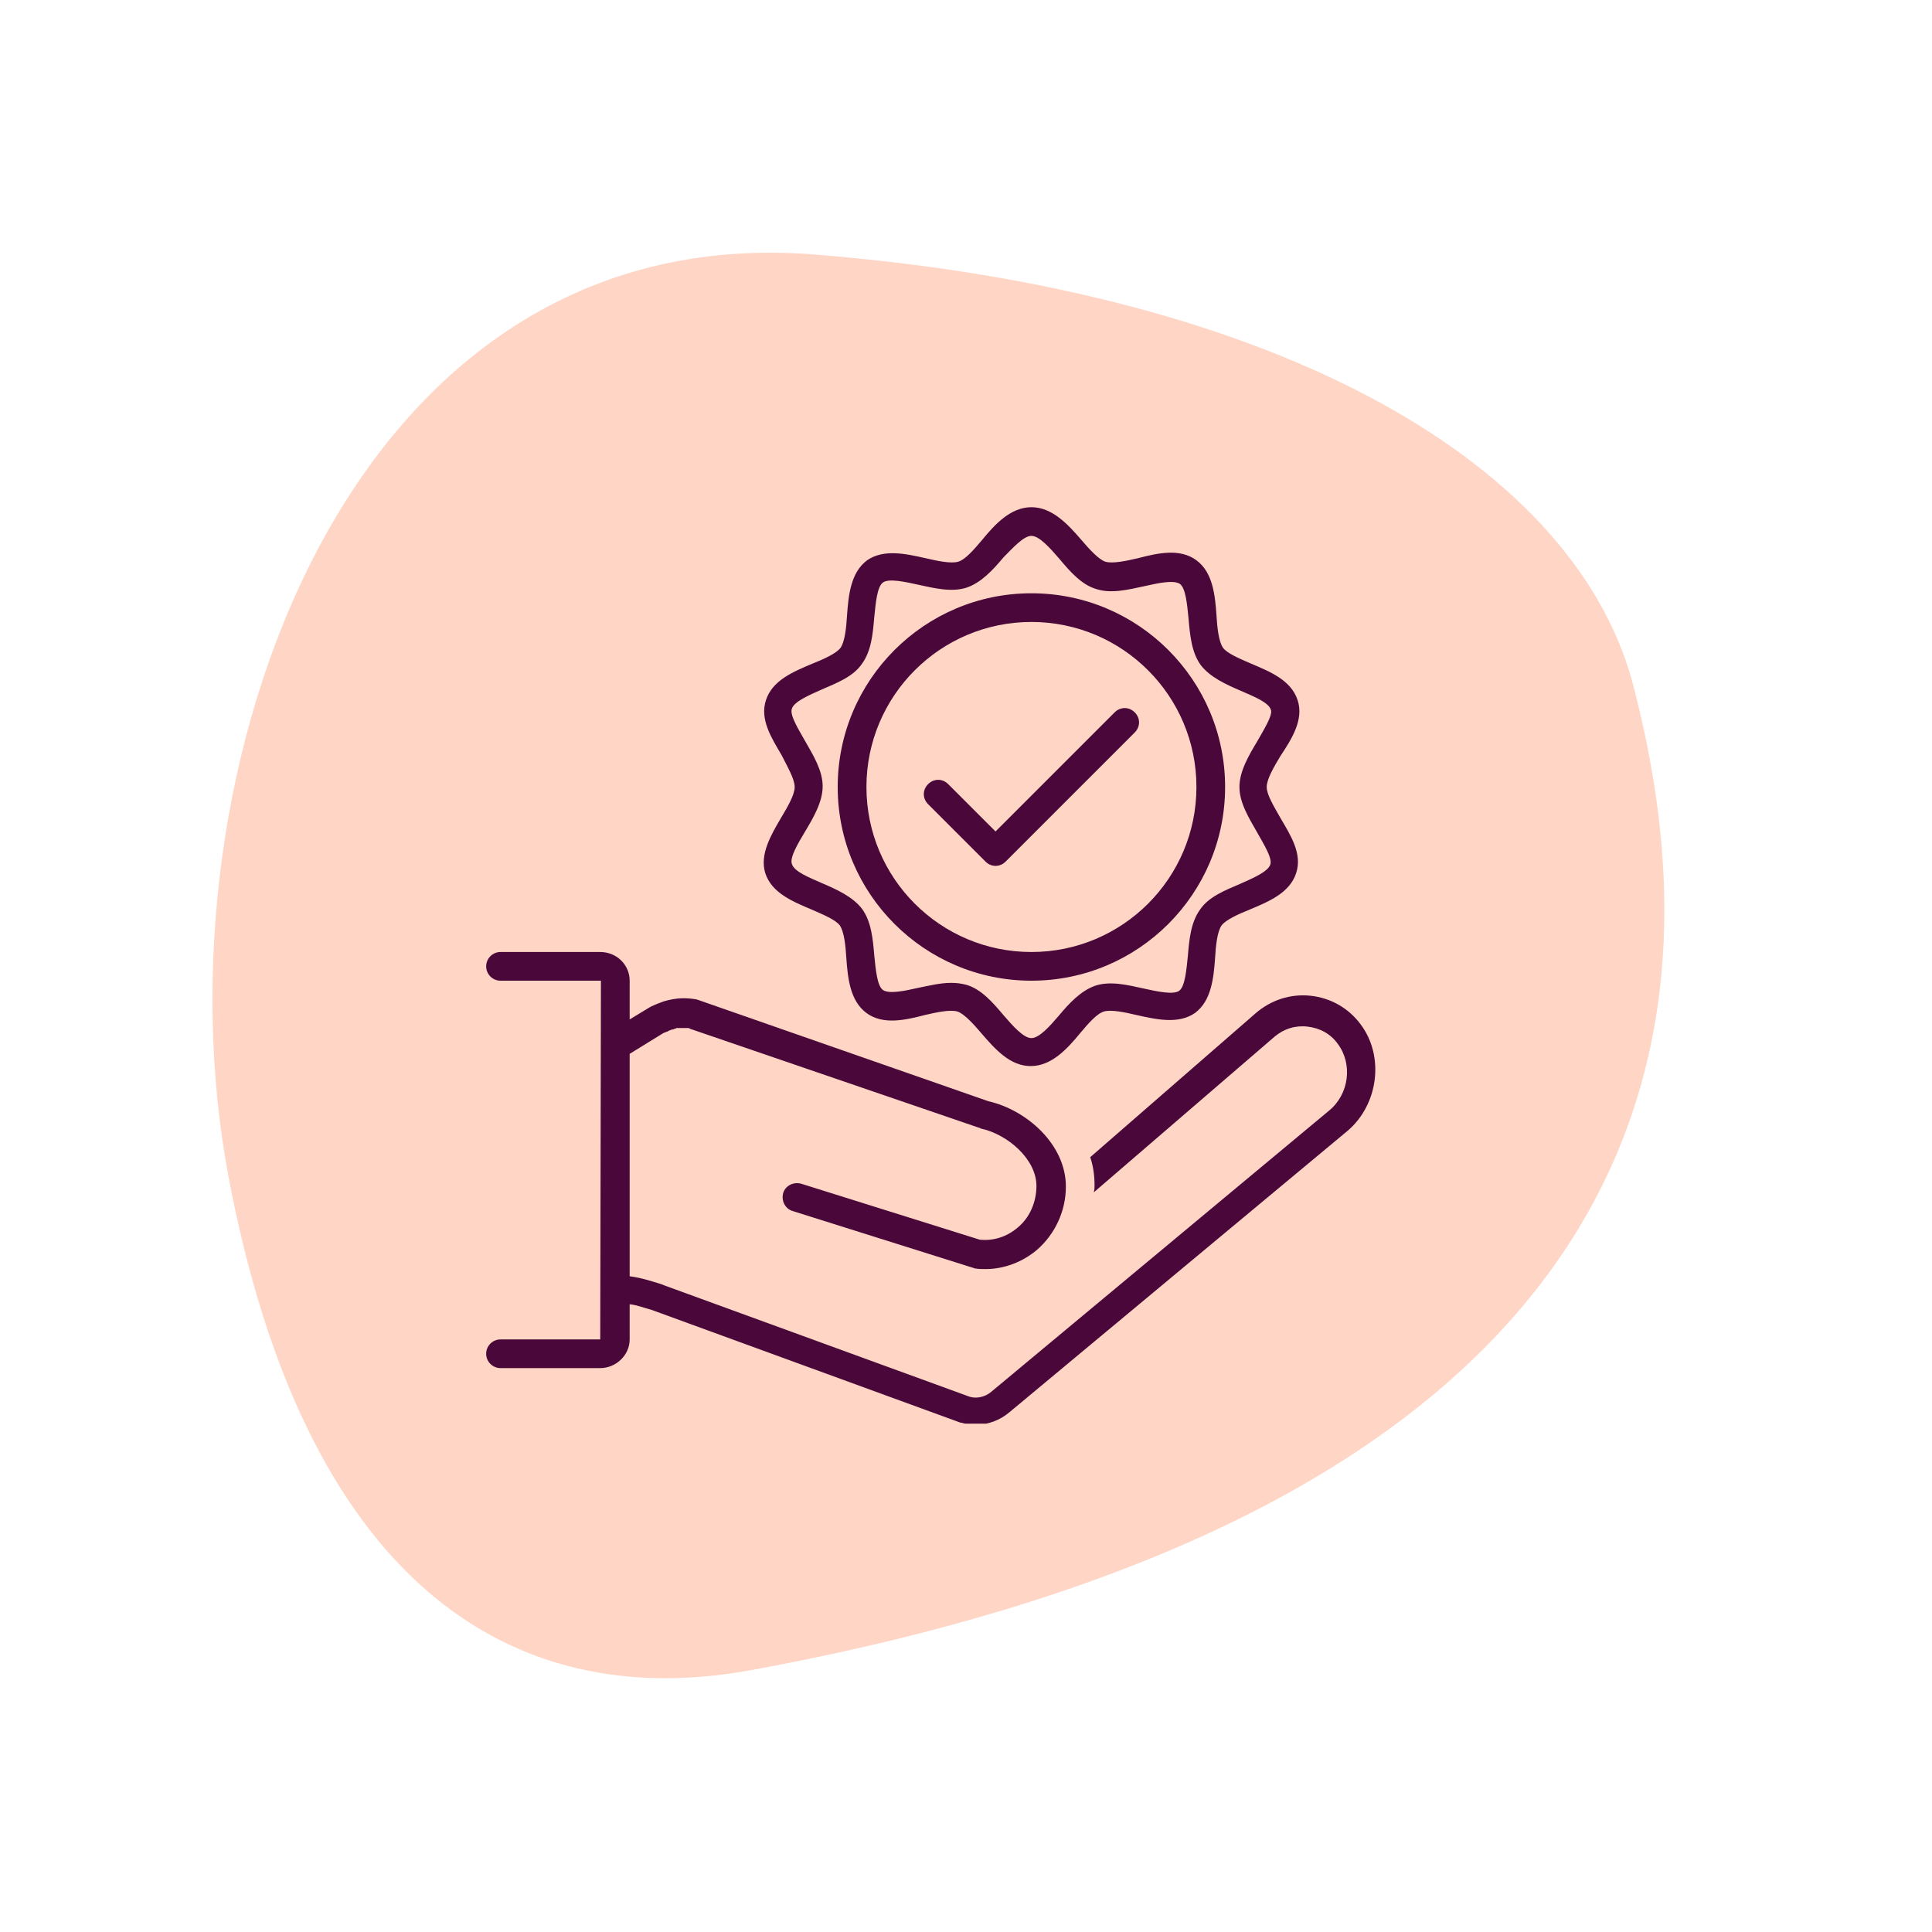 <svg xmlns="http://www.w3.org/2000/svg" xmlns:xlink="http://www.w3.org/1999/xlink" width="200" zoomAndPan="magnify" viewBox="0 0 150 150" height="200" preserveAspectRatio="xMidYMid meet" version="1.0"><defs><clipPath id="bb0119acb6"><path d="M 37.746 73 L 107 73 L 107 110.531 L 37.746 110.531 Z M 37.746 73 " clip-rule="nonzero"/></clipPath><clipPath id="914f4a3c08"><path d="M 59 39.281 L 101 39.281 L 101 83 L 59 83 Z M 59 39.281 " clip-rule="nonzero"/></clipPath></defs><path fill="#ffd5c5" d="M 58.34 129.664 C 39.32 133.16 23.602 122.43 17.738 91.336 C 11.871 60.242 26.723 16.828 63.262 19.762 C 99.801 22.695 122.527 36.25 126.875 53.461 C 131.223 70.668 138.121 114.996 58.34 129.664 Z M 58.34 129.664 " fill-opacity="1" fill-rule="nonzero"/><g clip-path="url(#bb0119acb6)"><path fill="#4a0739" d="M 38.859 103.992 C 38.246 103.992 37.746 104.492 37.746 105.105 C 37.746 105.719 38.246 106.219 38.859 106.219 L 46.602 106.219 C 47.828 106.219 48.887 105.215 48.887 103.992 L 48.887 101.262 C 49.441 101.316 50 101.539 50.613 101.707 L 74.566 110.453 C 74.566 110.453 74.621 110.453 74.621 110.453 C 75.012 110.562 75.344 110.621 75.734 110.621 C 76.68 110.621 77.629 110.285 78.406 109.617 L 104.645 87.781 C 107.039 85.723 107.484 81.988 105.645 79.539 C 104.699 78.258 103.305 77.477 101.746 77.309 C 100.188 77.145 98.684 77.645 97.512 78.648 L 84.645 89.844 C 84.871 90.512 84.98 91.234 84.98 92.016 C 84.98 92.184 84.98 92.348 84.926 92.57 L 98.961 80.484 C 99.688 79.871 100.578 79.594 101.523 79.707 C 102.473 79.816 103.305 80.262 103.863 81.043 C 105.035 82.602 104.754 84.941 103.195 86.223 L 76.961 108.059 C 76.516 108.445 75.844 108.613 75.289 108.445 L 51.617 99.812 L 51.336 99.703 C 50.613 99.48 49.777 99.199 48.887 99.09 L 48.887 81.82 L 51.504 80.207 C 51.617 80.152 51.672 80.152 51.781 80.094 C 51.84 80.094 51.84 80.094 51.895 80.039 C 52.004 79.984 52.062 79.984 52.172 79.93 C 52.172 79.93 52.227 79.93 52.227 79.93 C 52.285 79.93 52.34 79.871 52.395 79.871 C 52.449 79.871 52.449 79.871 52.508 79.816 C 52.562 79.816 52.562 79.816 52.617 79.816 C 52.672 79.816 52.73 79.816 52.785 79.816 C 52.785 79.816 52.785 79.816 52.84 79.816 C 53.008 79.816 53.121 79.816 53.23 79.816 C 53.23 79.816 53.285 79.816 53.285 79.816 C 53.344 79.816 53.344 79.816 53.398 79.816 C 53.453 79.816 53.508 79.816 53.566 79.871 L 76.012 87.559 C 76.07 87.559 76.07 87.559 76.125 87.613 C 78.242 88.059 80.469 90.012 80.469 92.07 C 80.469 93.297 79.969 94.523 79.02 95.301 C 78.184 96.027 77.125 96.359 76.07 96.25 L 62.199 91.902 C 61.586 91.738 60.973 92.07 60.805 92.629 C 60.641 93.242 60.973 93.852 61.531 94.02 L 75.512 98.422 C 75.566 98.422 75.621 98.477 75.68 98.477 C 75.957 98.531 76.234 98.531 76.516 98.531 C 77.961 98.531 79.41 97.977 80.523 97.027 C 81.918 95.805 82.754 94.02 82.754 92.125 C 82.754 88.84 79.688 86.168 76.738 85.5 L 54.234 77.645 C 54.18 77.645 54.121 77.59 54.066 77.59 C 53.344 77.477 52.617 77.422 51.504 77.754 C 51.227 77.867 50.891 77.977 50.559 78.145 C 50.5 78.145 50.5 78.203 50.445 78.203 L 48.887 79.148 L 48.887 76.141 C 48.887 74.914 47.883 73.914 46.602 73.914 L 38.859 73.914 C 38.246 73.914 37.746 74.414 37.746 75.027 C 37.746 75.641 38.246 76.141 38.859 76.141 L 46.656 76.141 L 46.602 103.992 Z M 38.859 103.992 " fill-opacity="1" fill-rule="nonzero"/></g><g clip-path="url(#914f4a3c08)"><path fill="#4a0739" d="M 100.746 54.359 C 100.242 52.801 98.57 52.133 97.125 51.52 C 96.23 51.129 95.285 50.742 94.953 50.293 C 94.617 49.793 94.504 48.734 94.449 47.789 C 94.34 46.23 94.172 44.445 92.891 43.5 C 91.609 42.551 89.883 42.941 88.379 43.332 C 87.43 43.555 86.375 43.777 85.816 43.609 C 85.316 43.445 84.59 42.664 83.977 41.941 C 82.918 40.715 81.695 39.379 80.078 39.379 C 78.465 39.379 77.238 40.715 76.234 41.941 C 75.621 42.664 74.953 43.445 74.398 43.609 C 73.84 43.777 72.781 43.555 71.836 43.332 C 70.332 42.996 68.605 42.609 67.324 43.5 C 66.043 44.445 65.875 46.23 65.762 47.789 C 65.707 48.734 65.598 49.793 65.262 50.293 C 64.93 50.742 63.926 51.188 63.09 51.52 C 61.641 52.133 59.969 52.801 59.469 54.359 C 58.969 55.863 59.914 57.312 60.695 58.648 C 61.141 59.543 61.699 60.488 61.699 61.102 C 61.699 61.715 61.141 62.66 60.641 63.496 C 59.859 64.832 58.969 66.336 59.414 67.785 C 59.914 69.344 61.586 70.012 63.035 70.625 C 63.926 71.016 64.871 71.406 65.207 71.852 C 65.539 72.352 65.652 73.41 65.707 74.359 C 65.82 75.918 65.988 77.699 67.27 78.648 C 68.547 79.594 70.277 79.203 71.781 78.812 C 72.727 78.59 73.785 78.367 74.34 78.535 C 74.844 78.703 75.566 79.48 76.18 80.207 C 77.238 81.434 78.406 82.77 80.023 82.77 C 81.637 82.77 82.863 81.434 83.867 80.207 C 84.48 79.48 85.148 78.703 85.703 78.535 C 86.262 78.367 87.32 78.59 88.266 78.812 C 89.77 79.148 91.496 79.539 92.777 78.648 C 94.059 77.699 94.227 75.918 94.34 74.359 C 94.395 73.41 94.504 72.352 94.84 71.852 C 95.176 71.406 96.176 70.961 97.012 70.625 C 98.461 70.012 100.133 69.344 100.633 67.785 C 101.133 66.281 100.188 64.832 99.406 63.496 C 98.906 62.605 98.348 61.715 98.348 61.102 C 98.348 60.488 98.906 59.543 99.406 58.707 C 100.297 57.367 101.246 55.863 100.746 54.359 Z M 97.625 57.535 C 96.957 58.648 96.23 59.875 96.23 61.102 C 96.23 62.328 96.957 63.496 97.625 64.664 C 98.125 65.559 98.793 66.617 98.629 67.117 C 98.461 67.672 97.289 68.176 96.289 68.621 C 95.117 69.121 93.836 69.625 93.168 70.625 C 92.445 71.629 92.332 72.965 92.223 74.246 C 92.109 75.359 92 76.586 91.555 76.922 C 91.109 77.254 89.828 76.977 88.824 76.754 C 87.543 76.473 86.207 76.141 85.035 76.531 C 83.922 76.922 83.031 77.867 82.195 78.871 C 81.527 79.648 80.691 80.598 80.078 80.598 C 79.465 80.598 78.629 79.648 77.906 78.812 C 77.07 77.812 76.18 76.809 75.066 76.473 C 74.676 76.363 74.285 76.309 73.84 76.309 C 73.004 76.309 72.113 76.531 71.277 76.699 C 70.277 76.922 69.051 77.199 68.547 76.863 C 68.102 76.531 67.992 75.305 67.879 74.191 C 67.77 72.91 67.656 71.574 66.934 70.57 C 66.211 69.625 64.984 69.066 63.812 68.566 C 62.812 68.121 61.641 67.672 61.477 67.062 C 61.309 66.559 61.977 65.445 62.477 64.609 C 63.145 63.496 63.871 62.27 63.871 61.047 C 63.871 59.82 63.145 58.648 62.477 57.48 C 61.977 56.59 61.309 55.531 61.477 55.031 C 61.641 54.473 62.812 53.973 63.812 53.527 C 64.984 53.023 66.266 52.523 66.934 51.52 C 67.656 50.52 67.77 49.18 67.879 47.898 C 67.992 46.785 68.102 45.559 68.547 45.227 C 68.996 44.891 70.277 45.172 71.277 45.395 C 72.559 45.672 73.895 46.004 75.066 45.617 C 76.18 45.227 77.07 44.277 77.906 43.277 C 78.629 42.551 79.465 41.605 80.078 41.605 C 80.691 41.605 81.527 42.551 82.25 43.387 C 83.086 44.391 83.977 45.395 85.094 45.727 C 86.262 46.117 87.598 45.781 88.879 45.504 C 89.883 45.281 91.109 45.004 91.609 45.336 C 92.055 45.672 92.168 46.898 92.277 48.012 C 92.391 49.293 92.5 50.629 93.223 51.633 C 93.949 52.578 95.176 53.137 96.344 53.637 C 97.348 54.082 98.516 54.527 98.684 55.141 C 98.793 55.586 98.125 56.645 97.625 57.535 Z M 97.625 57.535 " fill-opacity="1" fill-rule="nonzero"/></g><path fill="#4a0739" d="M 80.078 46.062 C 71.781 46.062 65.039 52.801 65.039 61.102 C 65.039 69.402 71.781 76.141 80.078 76.141 C 88.379 76.141 95.117 69.402 95.117 61.102 C 95.117 52.801 88.379 46.062 80.078 46.062 Z M 80.078 73.914 C 73.004 73.914 67.27 68.176 67.27 61.102 C 67.27 54.027 73.004 48.289 80.078 48.289 C 87.152 48.289 92.891 54.027 92.891 61.102 C 92.891 68.176 87.152 73.914 80.078 73.914 Z M 80.078 73.914 " fill-opacity="1" fill-rule="nonzero"/><path fill="#4a0739" d="M 86.539 55.309 L 77.293 64.555 L 73.617 60.879 C 73.172 60.434 72.504 60.434 72.059 60.879 C 71.613 61.324 71.613 61.992 72.059 62.438 L 76.516 66.895 C 76.738 67.117 77.016 67.227 77.293 67.227 C 77.574 67.227 77.852 67.117 78.074 66.895 L 88.102 56.867 C 88.547 56.422 88.547 55.754 88.102 55.309 C 87.656 54.863 86.984 54.863 86.539 55.309 Z M 86.539 55.309 " fill-opacity="1" fill-rule="nonzero"/></svg>